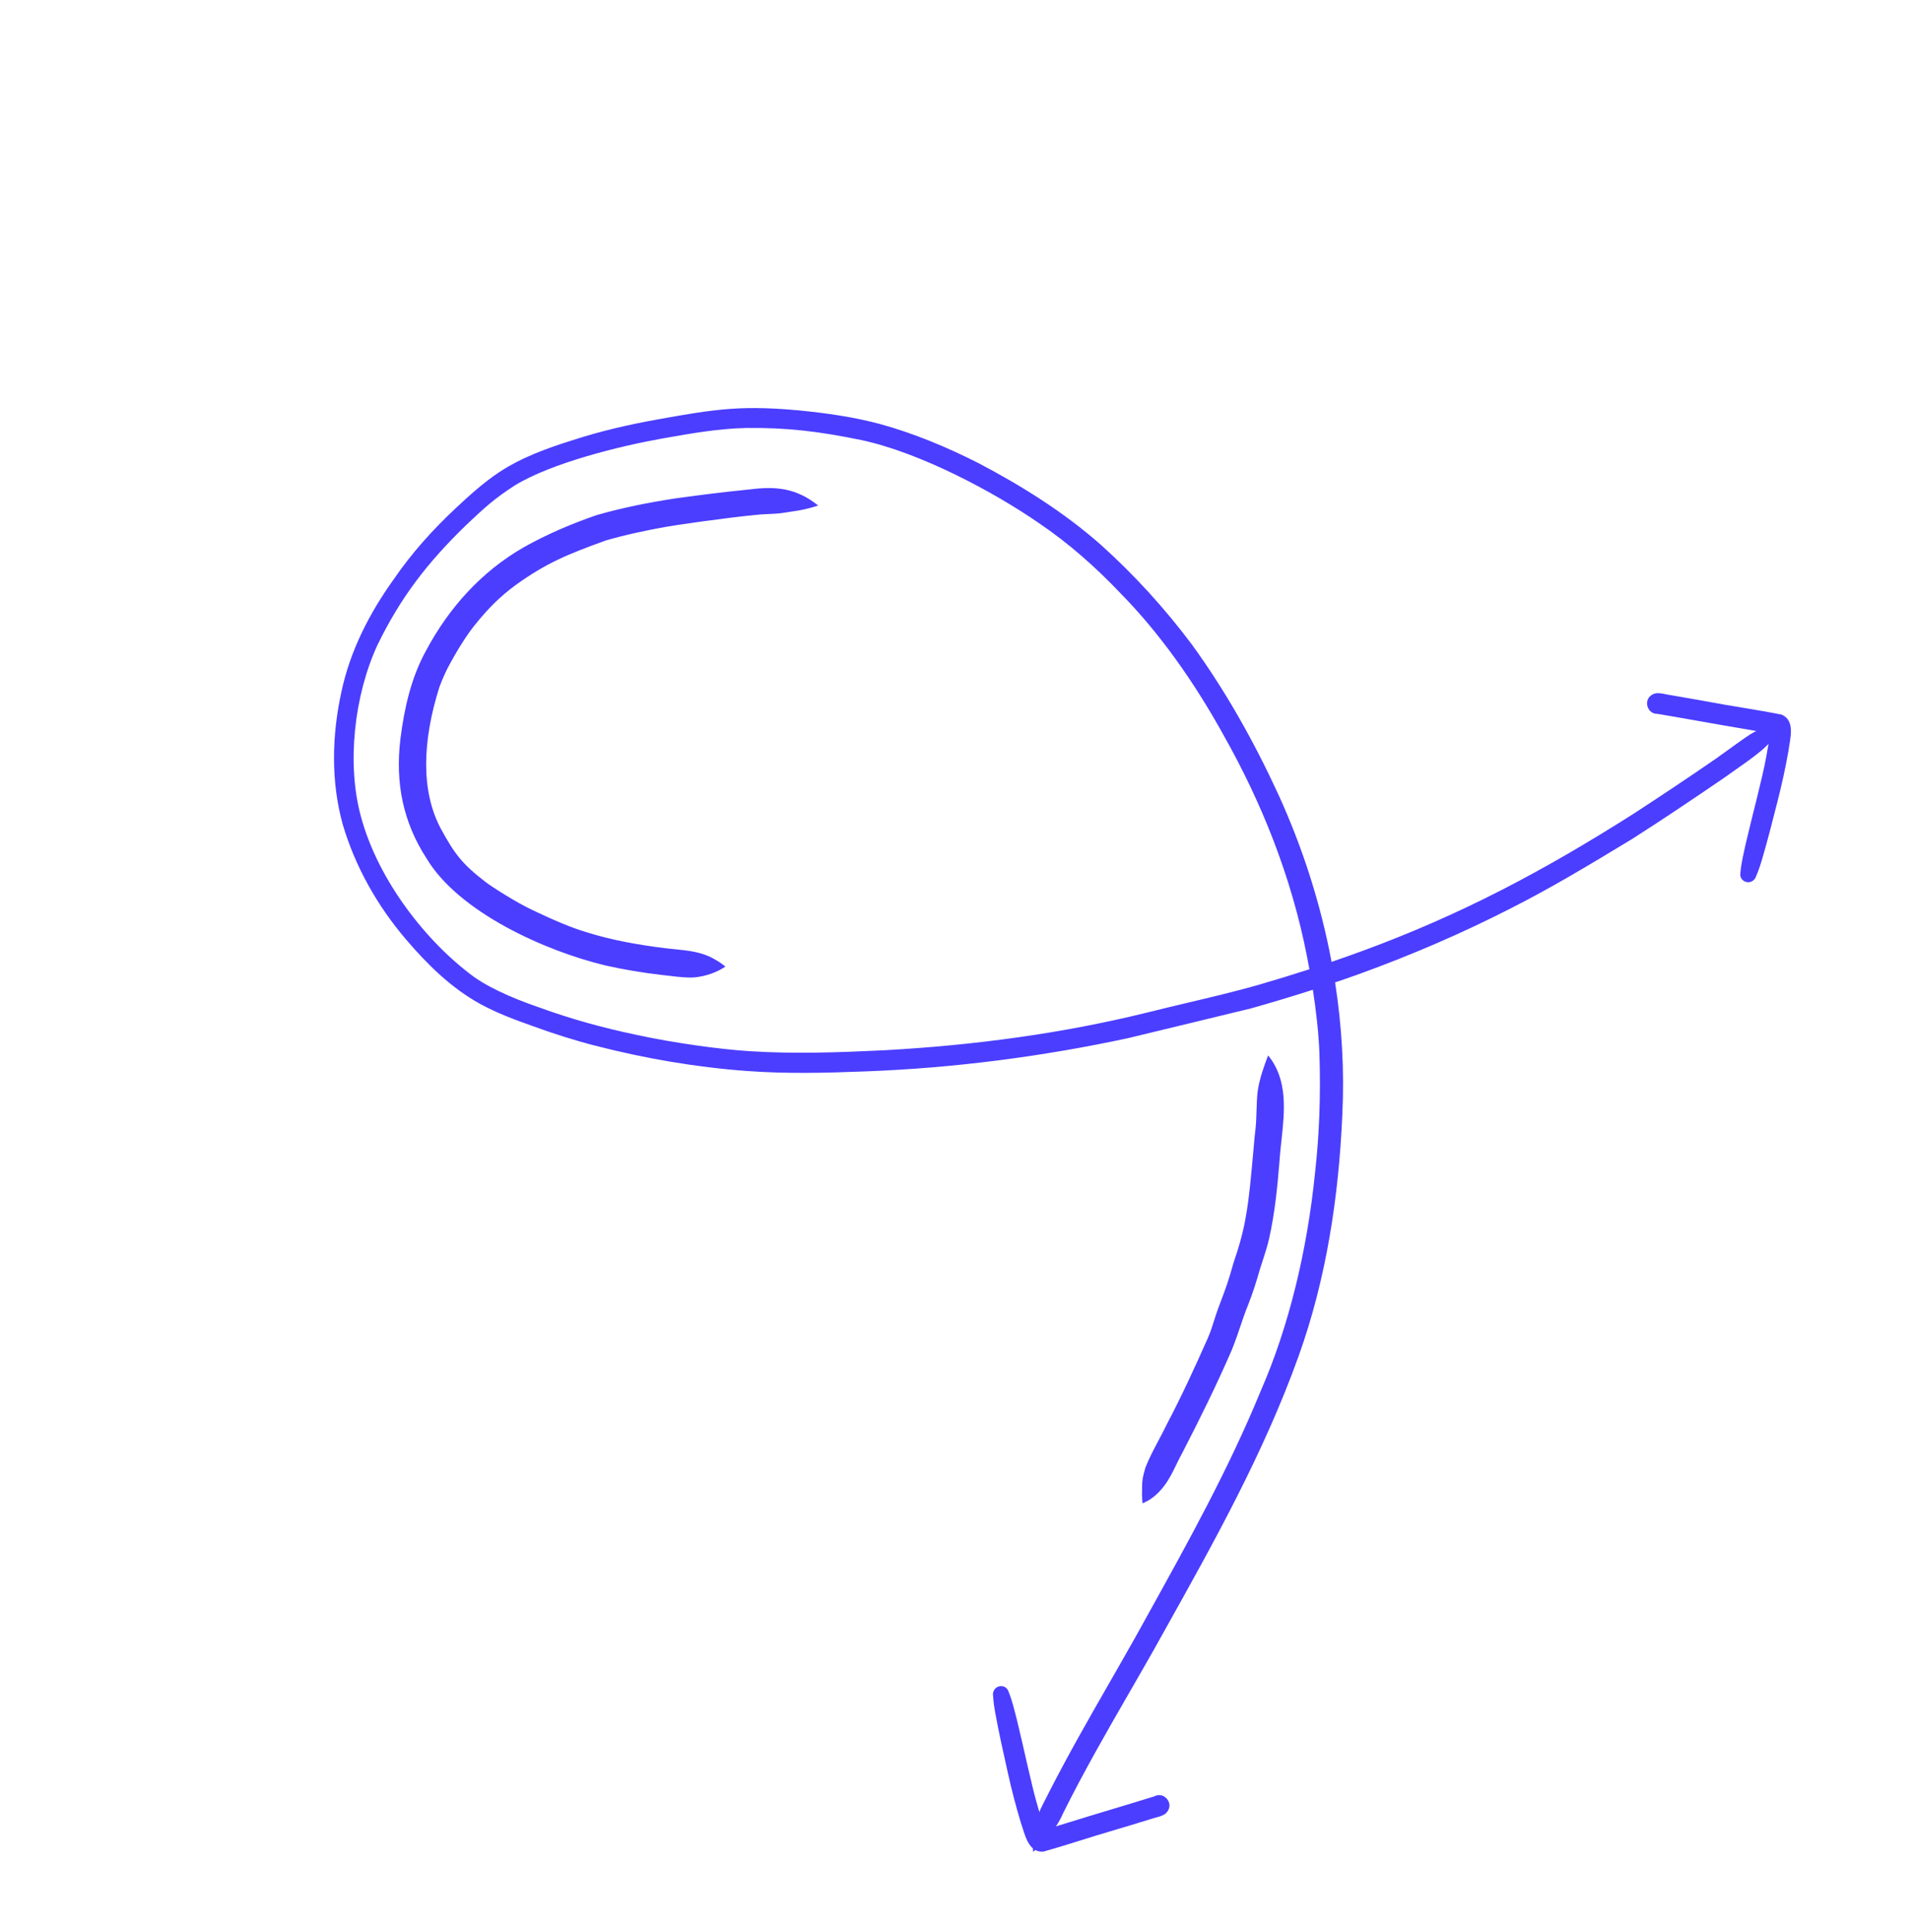 <svg xmlns="http://www.w3.org/2000/svg" width="259" height="262" viewBox="0 0 259 262" fill="none"><path fill-rule="evenodd" clip-rule="evenodd" d="M204.939 123.144C210.393 120.39 215.615 117.23 220.837 114.07L221.304 113.787C225.543 111.086 229.71 108.276 233.858 105.44C234.386 105.056 234.921 104.681 235.457 104.306C236.638 103.479 237.82 102.652 238.923 101.724C240.311 100.524 241.45 99.056 242.39 97.486C240.61 97.936 238.902 98.661 237.322 99.596C236.358 100.229 235.424 100.908 234.489 101.587C233.908 102.01 233.326 102.434 232.736 102.846C229.005 105.422 225.231 107.935 221.433 110.408C209.279 118.118 198.131 124.041 184.819 128.932C183.407 129.454 181.986 129.955 180.561 130.442C179.096 122.592 176.635 114.918 173.316 107.668C170.045 100.576 166.208 93.712 161.609 87.389C157.951 82.503 153.815 77.962 149.274 73.878C144.267 69.464 138.56 65.887 132.66 62.793C128.421 60.647 124.009 58.799 119.426 57.527C115.752 56.539 111.972 56.004 108.189 55.643C105.148 55.364 102.082 55.227 99.032 55.448C95.798 55.687 92.605 56.262 89.419 56.837L89.16 56.883C85.288 57.577 81.445 58.457 77.706 59.678C74.221 60.769 70.728 62.023 67.667 64.051C65.559 65.46 63.668 67.163 61.823 68.893C58.688 71.823 55.801 75.028 53.38 78.577C50.097 83.151 47.484 88.248 46.306 93.781C45.003 99.691 44.851 105.946 46.477 111.809C48.171 117.547 51.19 122.887 55.081 127.427C57.95 130.793 61.17 133.965 65.07 136.124C67.345 137.374 69.788 138.28 72.227 139.148C75.012 140.16 77.832 141.069 80.704 141.806C87.472 143.546 94.392 144.74 101.366 145.247C106.652 145.633 111.96 145.509 117.253 145.299C129.252 144.856 141.193 143.311 152.928 140.796C155.233 140.236 157.539 139.681 159.845 139.125L159.851 139.124L159.88 139.116C163.145 138.33 166.409 137.543 169.67 136.744C172.472 135.953 175.261 135.114 178.029 134.223C178.448 136.97 178.824 140.148 178.913 142.789C179.111 148.735 178.884 154.019 178.327 159.002C177.269 169.527 174.781 179.9 170.951 188.643C166.635 199.169 161.112 209.127 155.601 219.062L155.601 219.063C155.104 219.958 154.608 220.853 154.113 221.748C152.895 223.921 151.656 226.083 150.417 228.244C147.645 233.082 144.872 237.918 142.338 242.884C142.168 243.231 141.99 243.575 141.812 243.919C141.337 244.836 140.863 245.752 140.545 246.737C140.117 248.149 139.903 249.671 140.103 251.133C141.823 249.67 143.301 247.909 144.199 245.819C146.988 240.207 150.116 234.779 153.244 229.35L153.244 229.349L153.245 229.347C154.322 227.478 155.399 225.609 156.462 223.733C156.918 222.914 157.376 222.096 157.833 221.277C164.597 209.173 171.396 197.006 176.088 183.924C179.857 173.425 181.54 162.276 182.022 151.158C182.311 145.168 181.962 139.156 181.041 133.229C182.158 132.851 183.272 132.467 184.381 132.064C191.408 129.514 198.292 126.551 204.946 123.144L204.939 123.144ZM161.028 135.99L161.026 135.991C159.158 136.434 157.29 136.876 155.428 137.346C144.125 140.12 132.352 141.742 119.919 142.429C113.863 142.72 107.785 142.946 101.727 142.558C97.716 142.318 91.379 141.442 86.301 140.339C81.831 139.404 77.417 138.194 73.128 136.626C70.977 135.879 66.989 134.419 64.234 132.452C57.861 127.774 51.315 119.47 48.962 110.806C46.986 103.659 48.008 94.349 51.185 87.471C54.312 81.049 57.881 76.385 63.181 71.238L63.429 71.004C65.696 68.867 66.983 67.654 69.814 65.83C74.801 62.765 84.093 60.492 89.636 59.499L89.987 59.437L89.987 59.437C93.702 58.779 97.435 58.117 101.218 58.04C106.697 57.975 111.041 58.493 116.819 59.683C124.776 61.386 134.724 66.684 140.885 70.944C144.915 73.669 148.571 76.906 151.915 80.429C157.218 85.815 161.946 92.474 166.012 99.864C171.006 108.73 175.094 118.765 177.224 129.679C177.326 130.187 177.441 130.786 177.558 131.441C175.264 132.186 172.959 132.892 170.644 133.564L170.652 133.565C167.469 134.464 164.249 135.227 161.028 135.99ZM96.837 130.052C95.176 129.092 93.329 128.908 91.474 128.724C91.022 128.679 90.569 128.634 90.118 128.578C86.576 128.132 83.037 127.516 79.625 126.449C77.526 125.829 75.179 124.836 72.236 123.433C69.921 122.342 66.632 120.223 65.79 119.572C62.672 117.152 61.657 115.834 59.757 112.341C57.075 107.282 57.248 100.578 59.581 93.181C59.901 92.32 60.268 91.477 60.676 90.652C61.953 88.224 63.22 86.247 64.205 84.987C66.297 82.345 67.923 80.833 69.885 79.368C74.14 76.299 76.997 75.173 82.083 73.316C84.733 72.522 88.169 71.837 89.486 71.596C91.507 71.195 98.488 70.225 102.327 69.844C102.94 69.768 103.556 69.74 104.172 69.712L104.172 69.712C104.834 69.682 105.495 69.652 106.151 69.561C106.614 69.485 107.004 69.427 107.356 69.374C108.552 69.196 109.304 69.084 110.951 68.556C108.021 66.219 105.3 65.907 101.688 66.37C98.343 66.7 95.007 67.114 91.679 67.576C88.054 68.126 84.444 68.836 80.921 69.851C77.519 71.019 74.192 72.44 71.052 74.2C65.282 77.504 60.86 82.429 57.753 88.272C55.733 91.943 54.812 96.096 54.296 100.223C53.588 106.079 54.613 111.436 57.845 116.421C62.231 123.738 73.969 128.971 82.049 130.919C84.547 131.482 87.075 131.903 89.616 132.205C90.047 132.245 90.478 132.297 90.91 132.35C91.99 132.481 93.071 132.612 94.155 132.55C95.653 132.402 97.113 131.915 98.368 131.086C97.896 130.686 97.373 130.347 96.829 130.051L96.837 130.052ZM167.073 182.984C164.977 187.836 162.63 192.565 160.207 197.257L160.203 197.251C159.955 197.708 159.727 198.178 159.499 198.648C159.023 199.628 158.548 200.608 157.884 201.477C157.154 202.46 156.212 203.318 155.08 203.805C155.028 203.83 154.975 203.851 154.924 203.874C154.895 203.504 154.869 203.136 154.856 202.765C154.862 202.462 154.864 202.208 154.866 201.984C154.873 200.949 154.876 200.568 155.309 199.055C155.808 197.776 156.487 196.493 157.16 195.222C157.54 194.503 157.919 193.787 158.263 193.077C160.245 189.303 162.03 185.421 163.758 181.522C164.15 180.62 164.342 180.011 164.573 179.278C164.773 178.644 165.001 177.918 165.414 176.831C165.47 176.683 165.523 176.541 165.574 176.405C166.24 174.641 166.547 173.827 167.257 171.294C167.966 169.228 168.58 167.137 168.936 164.981C169.369 162.745 169.714 158.841 169.962 156.028C170.087 154.609 170.188 153.468 170.263 152.959C170.341 152.17 170.365 151.38 170.389 150.59C170.415 149.748 170.441 148.907 170.532 148.068C170.768 146.316 171.422 144.542 171.957 143.129C174.66 146.423 174.2 150.671 173.762 154.709C173.654 155.702 173.548 156.683 173.491 157.633C173.209 161.091 172.858 164.552 172.103 167.941C171.851 169.047 171.497 170.129 171.143 171.209C171.057 171.474 170.97 171.739 170.885 172.004C170.421 173.613 169.93 175.216 169.319 176.777C168.82 178.007 168.54 178.843 168.237 179.747C167.943 180.621 167.629 181.56 167.073 182.984Z" fill="#4B3EFF"></path><path d="M241.573 96.908C238.371 96.266 234.434 95.7 232.306 95.284C230.439 94.941 228.566 94.617 226.695 94.295C225.971 94.216 225.254 93.931 224.524 94.019C222.673 94.457 223.199 96.842 224.735 96.809C224.754 96.811 224.771 96.811 224.789 96.813C225.841 96.99 226.89 97.18 227.941 97.356C231.326 97.951 235.658 98.726 239.985 99.447C239.981 99.497 239.978 99.547 239.974 99.597C239.883 100.607 239.696 101.609 239.51 102.608C239.007 105.464 237.621 110.549 236.701 114.522C236.329 116.161 236.24 116.673 236.097 117.515C236.076 117.808 236.014 118.104 235.999 118.397C235.963 118.618 235.988 118.848 236.089 119.049C236.332 119.571 237.026 119.797 237.548 119.531C237.806 119.385 238.02 119.179 238.109 118.892C238.109 118.898 238.101 118.91 238.091 118.93C238.142 118.814 238.185 118.693 238.236 118.575C238.503 117.948 238.709 117.3 238.908 116.651C239.691 113.991 240.37 111.304 241.05 108.617C241.626 106.374 242.112 104.111 242.519 101.834C242.719 100.218 243.522 97.71 241.571 96.911L241.573 96.908Z" fill="#4B3EFF"></path><g clip-path="url(#clip0_2875_103)"><path d="M141.48 251.102C144.627 250.232 148.396 248.961 150.483 248.373C152.305 247.837 154.122 247.281 155.937 246.724C156.618 246.468 157.387 246.399 157.999 245.992C159.453 244.766 157.908 242.875 156.552 243.597C156.535 243.604 156.52 243.612 156.502 243.618C155.484 243.934 154.461 244.237 153.444 244.555C150.154 245.55 145.939 246.812 141.752 248.12C141.732 248.074 141.713 248.027 141.694 247.981C141.32 247.039 141.035 246.06 140.75 245.085C139.911 242.309 138.855 237.145 137.884 233.184C137.477 231.554 137.325 231.056 137.074 230.24C136.96 229.969 136.882 229.677 136.763 229.409C136.696 229.195 136.569 229.002 136.389 228.868C135.937 228.512 135.215 228.622 134.869 229.096C134.705 229.342 134.607 229.622 134.656 229.919C134.654 229.914 134.655 229.899 134.656 229.877C134.662 230.003 134.678 230.131 134.686 230.259C134.731 230.939 134.839 231.61 134.954 232.279C135.455 235.006 136.06 237.711 136.666 240.416C137.163 242.678 137.75 244.917 138.414 247.133C138.964 248.665 139.378 251.266 141.479 251.099L141.48 251.102Z" fill="#4B3EFF"></path></g><defs><clipPath id="clip0_2875_103"><rect width="16.285" height="28.693" fill="white" transform="translate(159.129 244.562) rotate(126.662)"></rect></clipPath></defs></svg>